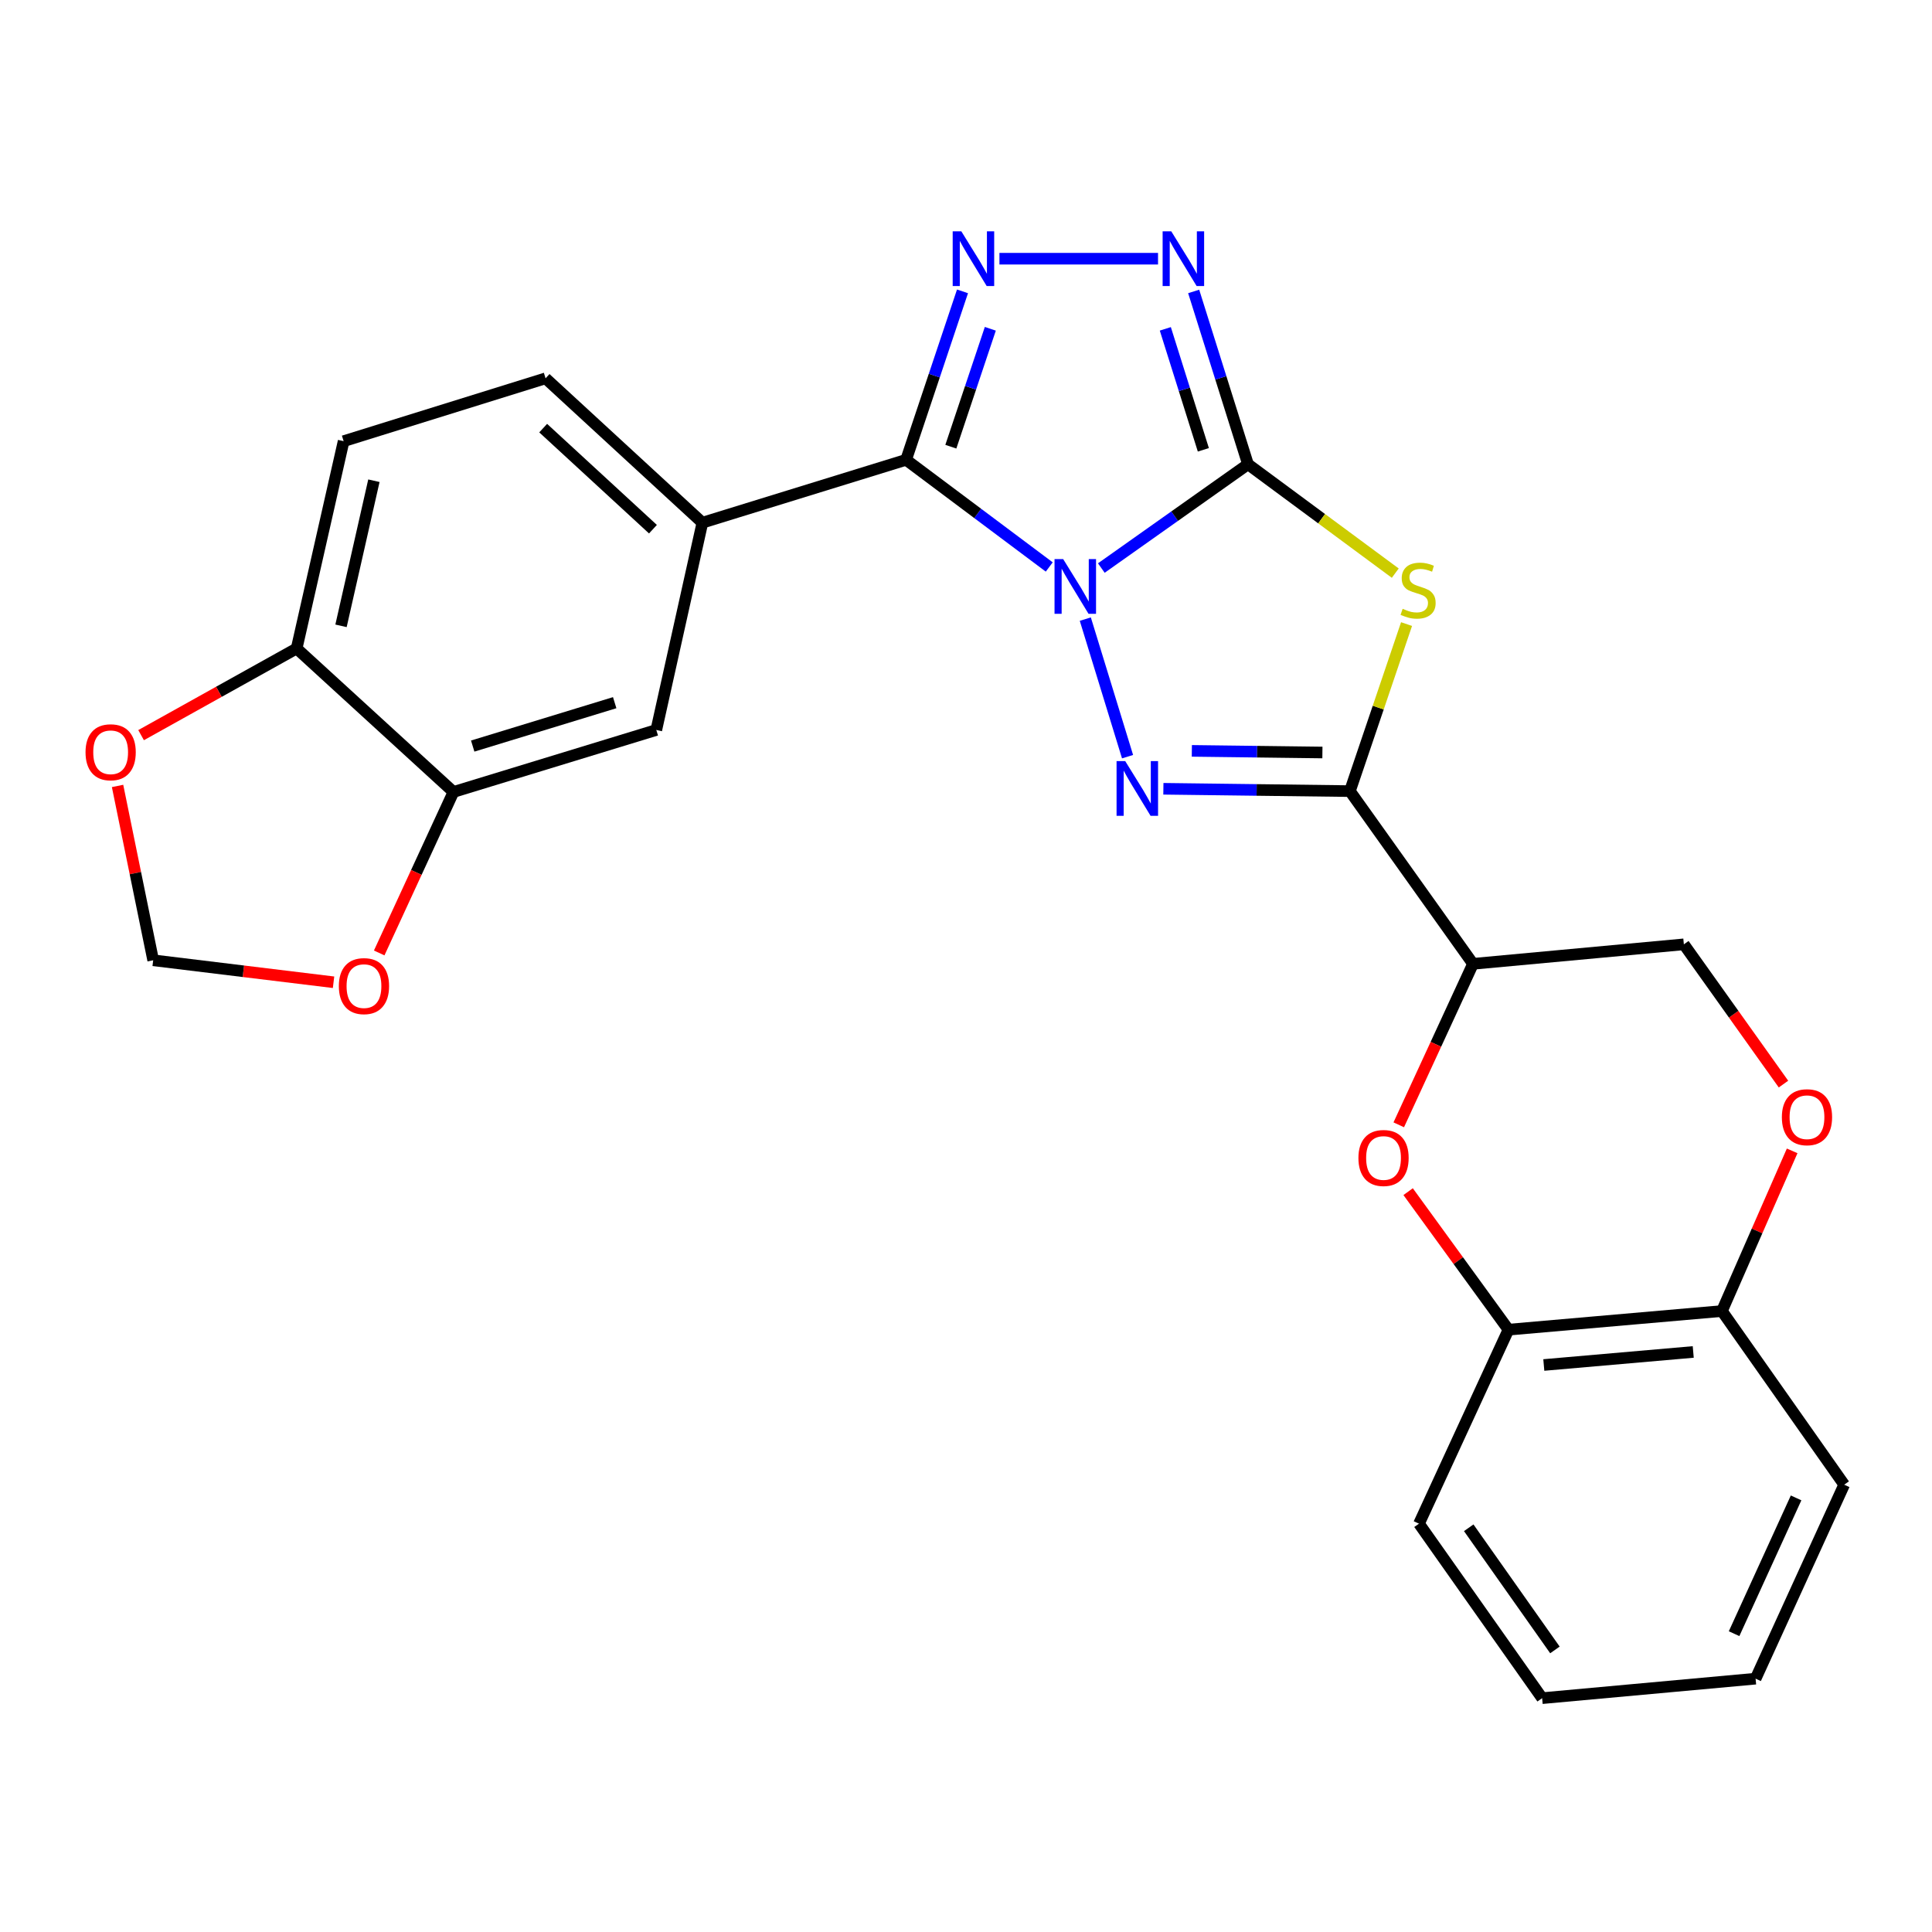 <?xml version='1.0' encoding='iso-8859-1'?>
<svg version='1.1' baseProfile='full'
              xmlns='http://www.w3.org/2000/svg'
                      xmlns:rdkit='http://www.rdkit.org/xml'
                      xmlns:xlink='http://www.w3.org/1999/xlink'
                  xml:space='preserve'
width='1000px' height='1000px' viewBox='0 0 1000 1000'>
<!-- END OF HEADER -->
<rect style='opacity:1.0;fill:#FFFFFF;stroke:none' width='1000' height='1000' x='0' y='0'> </rect>
<path class='bond-0' d='M 570.043,294.019 L 608.002,267.16' style='fill:none;fill-rule:evenodd;stroke:#0000FF;stroke-width:6px;stroke-linecap:butt;stroke-linejoin:miter;stroke-opacity:1' />
<path class='bond-0' d='M 608.002,267.16 L 645.962,240.301' style='fill:none;fill-rule:evenodd;stroke:#000000;stroke-width:6px;stroke-linecap:butt;stroke-linejoin:miter;stroke-opacity:1' />
<path class='bond-1' d='M 561.753,320.45 L 583.618,391.651' style='fill:none;fill-rule:evenodd;stroke:#0000FF;stroke-width:6px;stroke-linecap:butt;stroke-linejoin:miter;stroke-opacity:1' />
<path class='bond-2' d='M 543.09,293.468 L 506.042,265.735' style='fill:none;fill-rule:evenodd;stroke:#0000FF;stroke-width:6px;stroke-linecap:butt;stroke-linejoin:miter;stroke-opacity:1' />
<path class='bond-2' d='M 506.042,265.735 L 468.994,238.001' style='fill:none;fill-rule:evenodd;stroke:#000000;stroke-width:6px;stroke-linecap:butt;stroke-linejoin:miter;stroke-opacity:1' />
<path class='bond-4' d='M 645.962,240.301 L 684.076,268.478' style='fill:none;fill-rule:evenodd;stroke:#000000;stroke-width:6px;stroke-linecap:butt;stroke-linejoin:miter;stroke-opacity:1' />
<path class='bond-4' d='M 684.076,268.478 L 722.189,296.656' style='fill:none;fill-rule:evenodd;stroke:#CCCC00;stroke-width:6px;stroke-linecap:butt;stroke-linejoin:miter;stroke-opacity:1' />
<path class='bond-6' d='M 645.962,240.301 L 631.902,195.576' style='fill:none;fill-rule:evenodd;stroke:#000000;stroke-width:6px;stroke-linecap:butt;stroke-linejoin:miter;stroke-opacity:1' />
<path class='bond-6' d='M 631.902,195.576 L 617.842,150.852' style='fill:none;fill-rule:evenodd;stroke:#0000FF;stroke-width:6px;stroke-linecap:butt;stroke-linejoin:miter;stroke-opacity:1' />
<path class='bond-6' d='M 622.851,232.823 L 613.009,201.516' style='fill:none;fill-rule:evenodd;stroke:#000000;stroke-width:6px;stroke-linecap:butt;stroke-linejoin:miter;stroke-opacity:1' />
<path class='bond-6' d='M 613.009,201.516 L 603.167,170.209' style='fill:none;fill-rule:evenodd;stroke:#0000FF;stroke-width:6px;stroke-linecap:butt;stroke-linejoin:miter;stroke-opacity:1' />
<path class='bond-3' d='M 602.162,408.272 L 650.436,408.876' style='fill:none;fill-rule:evenodd;stroke:#0000FF;stroke-width:6px;stroke-linecap:butt;stroke-linejoin:miter;stroke-opacity:1' />
<path class='bond-3' d='M 650.436,408.876 L 698.709,409.479' style='fill:none;fill-rule:evenodd;stroke:#000000;stroke-width:6px;stroke-linecap:butt;stroke-linejoin:miter;stroke-opacity:1' />
<path class='bond-3' d='M 616.892,388.65 L 650.683,389.072' style='fill:none;fill-rule:evenodd;stroke:#0000FF;stroke-width:6px;stroke-linecap:butt;stroke-linejoin:miter;stroke-opacity:1' />
<path class='bond-3' d='M 650.683,389.072 L 684.475,389.495' style='fill:none;fill-rule:evenodd;stroke:#000000;stroke-width:6px;stroke-linecap:butt;stroke-linejoin:miter;stroke-opacity:1' />
<path class='bond-5' d='M 468.994,238.001 L 483.592,194.405' style='fill:none;fill-rule:evenodd;stroke:#000000;stroke-width:6px;stroke-linecap:butt;stroke-linejoin:miter;stroke-opacity:1' />
<path class='bond-5' d='M 483.592,194.405 L 498.19,150.808' style='fill:none;fill-rule:evenodd;stroke:#0000FF;stroke-width:6px;stroke-linecap:butt;stroke-linejoin:miter;stroke-opacity:1' />
<path class='bond-5' d='M 492.153,231.211 L 502.372,200.693' style='fill:none;fill-rule:evenodd;stroke:#000000;stroke-width:6px;stroke-linecap:butt;stroke-linejoin:miter;stroke-opacity:1' />
<path class='bond-5' d='M 502.372,200.693 L 512.591,170.176' style='fill:none;fill-rule:evenodd;stroke:#0000FF;stroke-width:6px;stroke-linecap:butt;stroke-linejoin:miter;stroke-opacity:1' />
<path class='bond-9' d='M 468.994,238.001 L 363.554,270.547' style='fill:none;fill-rule:evenodd;stroke:#000000;stroke-width:6px;stroke-linecap:butt;stroke-linejoin:miter;stroke-opacity:1' />
<path class='bond-7' d='M 698.709,409.479 L 762.426,498.876' style='fill:none;fill-rule:evenodd;stroke:#000000;stroke-width:6px;stroke-linecap:butt;stroke-linejoin:miter;stroke-opacity:1' />
<path class='bond-26' d='M 698.709,409.479 L 713.369,366.25' style='fill:none;fill-rule:evenodd;stroke:#000000;stroke-width:6px;stroke-linecap:butt;stroke-linejoin:miter;stroke-opacity:1' />
<path class='bond-26' d='M 713.369,366.25 L 728.028,323.021' style='fill:none;fill-rule:evenodd;stroke:#CCCC00;stroke-width:6px;stroke-linecap:butt;stroke-linejoin:miter;stroke-opacity:1' />
<path class='bond-27' d='M 517.307,133.904 L 599.394,133.904' style='fill:none;fill-rule:evenodd;stroke:#0000FF;stroke-width:6px;stroke-linecap:butt;stroke-linejoin:miter;stroke-opacity:1' />
<path class='bond-8' d='M 762.426,498.876 L 743.211,540.54' style='fill:none;fill-rule:evenodd;stroke:#000000;stroke-width:6px;stroke-linecap:butt;stroke-linejoin:miter;stroke-opacity:1' />
<path class='bond-8' d='M 743.211,540.54 L 723.995,582.203' style='fill:none;fill-rule:evenodd;stroke:#FF0000;stroke-width:6px;stroke-linecap:butt;stroke-linejoin:miter;stroke-opacity:1' />
<path class='bond-14' d='M 762.426,498.876 L 871.563,488.787' style='fill:none;fill-rule:evenodd;stroke:#000000;stroke-width:6px;stroke-linecap:butt;stroke-linejoin:miter;stroke-opacity:1' />
<path class='bond-12' d='M 728.845,616.797 L 754.812,652.515' style='fill:none;fill-rule:evenodd;stroke:#FF0000;stroke-width:6px;stroke-linecap:butt;stroke-linejoin:miter;stroke-opacity:1' />
<path class='bond-12' d='M 754.812,652.515 L 780.779,688.234' style='fill:none;fill-rule:evenodd;stroke:#000000;stroke-width:6px;stroke-linecap:butt;stroke-linejoin:miter;stroke-opacity:1' />
<path class='bond-13' d='M 363.554,270.547 L 339.7,377.835' style='fill:none;fill-rule:evenodd;stroke:#000000;stroke-width:6px;stroke-linecap:butt;stroke-linejoin:miter;stroke-opacity:1' />
<path class='bond-20' d='M 363.554,270.547 L 282.387,195.817' style='fill:none;fill-rule:evenodd;stroke:#000000;stroke-width:6px;stroke-linecap:butt;stroke-linejoin:miter;stroke-opacity:1' />
<path class='bond-20' d='M 337.965,273.908 L 281.148,221.596' style='fill:none;fill-rule:evenodd;stroke:#000000;stroke-width:6px;stroke-linecap:butt;stroke-linejoin:miter;stroke-opacity:1' />
<path class='bond-10' d='M 923.126,561.12 L 897.344,524.953' style='fill:none;fill-rule:evenodd;stroke:#FF0000;stroke-width:6px;stroke-linecap:butt;stroke-linejoin:miter;stroke-opacity:1' />
<path class='bond-10' d='M 897.344,524.953 L 871.563,488.787' style='fill:none;fill-rule:evenodd;stroke:#000000;stroke-width:6px;stroke-linecap:butt;stroke-linejoin:miter;stroke-opacity:1' />
<path class='bond-30' d='M 927.618,595.685 L 909.443,637.14' style='fill:none;fill-rule:evenodd;stroke:#FF0000;stroke-width:6px;stroke-linecap:butt;stroke-linejoin:miter;stroke-opacity:1' />
<path class='bond-30' d='M 909.443,637.14 L 891.269,678.595' style='fill:none;fill-rule:evenodd;stroke:#000000;stroke-width:6px;stroke-linecap:butt;stroke-linejoin:miter;stroke-opacity:1' />
<path class='bond-11' d='M 234.712,409.919 L 339.7,377.835' style='fill:none;fill-rule:evenodd;stroke:#000000;stroke-width:6px;stroke-linecap:butt;stroke-linejoin:miter;stroke-opacity:1' />
<path class='bond-11' d='M 244.672,386.166 L 318.164,363.707' style='fill:none;fill-rule:evenodd;stroke:#000000;stroke-width:6px;stroke-linecap:butt;stroke-linejoin:miter;stroke-opacity:1' />
<path class='bond-17' d='M 234.712,409.919 L 215.492,451.582' style='fill:none;fill-rule:evenodd;stroke:#000000;stroke-width:6px;stroke-linecap:butt;stroke-linejoin:miter;stroke-opacity:1' />
<path class='bond-17' d='M 215.492,451.582 L 196.272,493.246' style='fill:none;fill-rule:evenodd;stroke:#FF0000;stroke-width:6px;stroke-linecap:butt;stroke-linejoin:miter;stroke-opacity:1' />
<path class='bond-28' d='M 234.712,409.919 L 153.545,335.651' style='fill:none;fill-rule:evenodd;stroke:#000000;stroke-width:6px;stroke-linecap:butt;stroke-linejoin:miter;stroke-opacity:1' />
<path class='bond-16' d='M 780.779,688.234 L 891.269,678.595' style='fill:none;fill-rule:evenodd;stroke:#000000;stroke-width:6px;stroke-linecap:butt;stroke-linejoin:miter;stroke-opacity:1' />
<path class='bond-16' d='M 799.074,706.518 L 876.416,699.771' style='fill:none;fill-rule:evenodd;stroke:#000000;stroke-width:6px;stroke-linecap:butt;stroke-linejoin:miter;stroke-opacity:1' />
<path class='bond-22' d='M 780.779,688.234 L 734.468,788.645' style='fill:none;fill-rule:evenodd;stroke:#000000;stroke-width:6px;stroke-linecap:butt;stroke-linejoin:miter;stroke-opacity:1' />
<path class='bond-15' d='M 153.545,335.651 L 177.861,228.352' style='fill:none;fill-rule:evenodd;stroke:#000000;stroke-width:6px;stroke-linecap:butt;stroke-linejoin:miter;stroke-opacity:1' />
<path class='bond-15' d='M 176.507,323.933 L 193.529,248.824' style='fill:none;fill-rule:evenodd;stroke:#000000;stroke-width:6px;stroke-linecap:butt;stroke-linejoin:miter;stroke-opacity:1' />
<path class='bond-18' d='M 153.545,335.651 L 113.285,358.081' style='fill:none;fill-rule:evenodd;stroke:#000000;stroke-width:6px;stroke-linecap:butt;stroke-linejoin:miter;stroke-opacity:1' />
<path class='bond-18' d='M 113.285,358.081 L 73.026,380.511' style='fill:none;fill-rule:evenodd;stroke:#FF0000;stroke-width:6px;stroke-linecap:butt;stroke-linejoin:miter;stroke-opacity:1' />
<path class='bond-23' d='M 891.269,678.595 L 954.545,768.477' style='fill:none;fill-rule:evenodd;stroke:#000000;stroke-width:6px;stroke-linecap:butt;stroke-linejoin:miter;stroke-opacity:1' />
<path class='bond-19' d='M 172.643,508.412 L 125.965,502.725' style='fill:none;fill-rule:evenodd;stroke:#FF0000;stroke-width:6px;stroke-linecap:butt;stroke-linejoin:miter;stroke-opacity:1' />
<path class='bond-19' d='M 125.965,502.725 L 79.287,497.039' style='fill:none;fill-rule:evenodd;stroke:#000000;stroke-width:6px;stroke-linecap:butt;stroke-linejoin:miter;stroke-opacity:1' />
<path class='bond-29' d='M 60.848,406.798 L 70.068,451.919' style='fill:none;fill-rule:evenodd;stroke:#FF0000;stroke-width:6px;stroke-linecap:butt;stroke-linejoin:miter;stroke-opacity:1' />
<path class='bond-29' d='M 70.068,451.919 L 79.287,497.039' style='fill:none;fill-rule:evenodd;stroke:#000000;stroke-width:6px;stroke-linecap:butt;stroke-linejoin:miter;stroke-opacity:1' />
<path class='bond-21' d='M 282.387,195.817 L 177.861,228.352' style='fill:none;fill-rule:evenodd;stroke:#000000;stroke-width:6px;stroke-linecap:butt;stroke-linejoin:miter;stroke-opacity:1' />
<path class='bond-24' d='M 734.468,788.645 L 798.207,878.967' style='fill:none;fill-rule:evenodd;stroke:#000000;stroke-width:6px;stroke-linecap:butt;stroke-linejoin:miter;stroke-opacity:1' />
<path class='bond-24' d='M 760.211,790.774 L 804.828,853.999' style='fill:none;fill-rule:evenodd;stroke:#000000;stroke-width:6px;stroke-linecap:butt;stroke-linejoin:miter;stroke-opacity:1' />
<path class='bond-31' d='M 954.545,768.477 L 908.697,868.877' style='fill:none;fill-rule:evenodd;stroke:#000000;stroke-width:6px;stroke-linecap:butt;stroke-linejoin:miter;stroke-opacity:1' />
<path class='bond-31' d='M 929.653,775.31 L 897.559,845.59' style='fill:none;fill-rule:evenodd;stroke:#000000;stroke-width:6px;stroke-linecap:butt;stroke-linejoin:miter;stroke-opacity:1' />
<path class='bond-25' d='M 798.207,878.967 L 908.697,868.877' style='fill:none;fill-rule:evenodd;stroke:#000000;stroke-width:6px;stroke-linecap:butt;stroke-linejoin:miter;stroke-opacity:1' />
<path  class='atom-0' d='M 550.305 289.395
L 559.585 304.395
Q 560.505 305.875, 561.985 308.555
Q 563.465 311.235, 563.545 311.395
L 563.545 289.395
L 567.305 289.395
L 567.305 317.715
L 563.425 317.715
L 553.465 301.315
Q 552.305 299.395, 551.065 297.195
Q 549.865 294.995, 549.505 294.315
L 549.505 317.715
L 545.825 317.715
L 545.825 289.395
L 550.305 289.395
' fill='#0000FF'/>
<path  class='atom-2' d='M 582.411 393.944
L 591.691 408.944
Q 592.611 410.424, 594.091 413.104
Q 595.571 415.784, 595.651 415.944
L 595.651 393.944
L 599.411 393.944
L 599.411 422.264
L 595.531 422.264
L 585.571 405.864
Q 584.411 403.944, 583.171 401.744
Q 581.971 399.544, 581.611 398.864
L 581.611 422.264
L 577.931 422.264
L 577.931 393.944
L 582.411 393.944
' fill='#0000FF'/>
<path  class='atom-5' d='M 726.006 315.113
Q 726.326 315.233, 727.646 315.793
Q 728.966 316.353, 730.406 316.713
Q 731.886 317.033, 733.326 317.033
Q 736.006 317.033, 737.566 315.753
Q 739.126 314.433, 739.126 312.153
Q 739.126 310.593, 738.326 309.633
Q 737.566 308.673, 736.366 308.153
Q 735.166 307.633, 733.166 307.033
Q 730.646 306.273, 729.126 305.553
Q 727.646 304.833, 726.566 303.313
Q 725.526 301.793, 725.526 299.233
Q 725.526 295.673, 727.926 293.473
Q 730.366 291.273, 735.166 291.273
Q 738.446 291.273, 742.166 292.833
L 741.246 295.913
Q 737.846 294.513, 735.286 294.513
Q 732.526 294.513, 731.006 295.673
Q 729.486 296.793, 729.526 298.753
Q 729.526 300.273, 730.286 301.193
Q 731.086 302.113, 732.206 302.633
Q 733.366 303.153, 735.286 303.753
Q 737.846 304.553, 739.366 305.353
Q 740.886 306.153, 741.966 307.793
Q 743.086 309.393, 743.086 312.153
Q 743.086 316.073, 740.446 318.193
Q 737.846 320.273, 733.486 320.273
Q 730.966 320.273, 729.046 319.713
Q 727.166 319.193, 724.926 318.273
L 726.006 315.113
' fill='#CCCC00'/>
<path  class='atom-6' d='M 497.591 119.744
L 506.871 134.744
Q 507.791 136.224, 509.271 138.904
Q 510.751 141.584, 510.831 141.744
L 510.831 119.744
L 514.591 119.744
L 514.591 148.064
L 510.711 148.064
L 500.751 131.664
Q 499.591 129.744, 498.351 127.544
Q 497.151 125.344, 496.791 124.664
L 496.791 148.064
L 493.111 148.064
L 493.111 119.744
L 497.591 119.744
' fill='#0000FF'/>
<path  class='atom-7' d='M 606.254 119.744
L 615.534 134.744
Q 616.454 136.224, 617.934 138.904
Q 619.414 141.584, 619.494 141.744
L 619.494 119.744
L 623.254 119.744
L 623.254 148.064
L 619.374 148.064
L 609.414 131.664
Q 608.254 129.744, 607.014 127.544
Q 605.814 125.344, 605.454 124.664
L 605.454 148.064
L 601.774 148.064
L 601.774 119.744
L 606.254 119.744
' fill='#0000FF'/>
<path  class='atom-9' d='M 703.116 599.368
Q 703.116 592.568, 706.476 588.768
Q 709.836 584.968, 716.116 584.968
Q 722.396 584.968, 725.756 588.768
Q 729.116 592.568, 729.116 599.368
Q 729.116 606.248, 725.716 610.168
Q 722.316 614.048, 716.116 614.048
Q 709.876 614.048, 706.476 610.168
Q 703.116 606.288, 703.116 599.368
M 716.116 610.848
Q 720.436 610.848, 722.756 607.968
Q 725.116 605.048, 725.116 599.368
Q 725.116 593.808, 722.756 591.008
Q 720.436 588.168, 716.116 588.168
Q 711.796 588.168, 709.436 590.968
Q 707.116 593.768, 707.116 599.368
Q 707.116 605.088, 709.436 607.968
Q 711.796 610.848, 716.116 610.848
' fill='#FF0000'/>
<path  class='atom-11' d='M 922.291 578.264
Q 922.291 571.464, 925.651 567.664
Q 929.011 563.864, 935.291 563.864
Q 941.571 563.864, 944.931 567.664
Q 948.291 571.464, 948.291 578.264
Q 948.291 585.144, 944.891 589.064
Q 941.491 592.944, 935.291 592.944
Q 929.051 592.944, 925.651 589.064
Q 922.291 585.184, 922.291 578.264
M 935.291 589.744
Q 939.611 589.744, 941.931 586.864
Q 944.291 583.944, 944.291 578.264
Q 944.291 572.704, 941.931 569.904
Q 939.611 567.064, 935.291 567.064
Q 930.971 567.064, 928.611 569.864
Q 926.291 572.664, 926.291 578.264
Q 926.291 583.984, 928.611 586.864
Q 930.971 589.744, 935.291 589.744
' fill='#FF0000'/>
<path  class='atom-18' d='M 175.391 510.41
Q 175.391 503.61, 178.751 499.81
Q 182.111 496.01, 188.391 496.01
Q 194.671 496.01, 198.031 499.81
Q 201.391 503.61, 201.391 510.41
Q 201.391 517.29, 197.991 521.21
Q 194.591 525.09, 188.391 525.09
Q 182.151 525.09, 178.751 521.21
Q 175.391 517.33, 175.391 510.41
M 188.391 521.89
Q 192.711 521.89, 195.031 519.01
Q 197.391 516.09, 197.391 510.41
Q 197.391 504.85, 195.031 502.05
Q 192.711 499.21, 188.391 499.21
Q 184.071 499.21, 181.711 502.01
Q 179.391 504.81, 179.391 510.41
Q 179.391 516.13, 181.711 519.01
Q 184.071 521.89, 188.391 521.89
' fill='#FF0000'/>
<path  class='atom-19' d='M 44.271 389.369
Q 44.271 382.569, 47.631 378.769
Q 50.991 374.969, 57.271 374.969
Q 63.551 374.969, 66.911 378.769
Q 70.271 382.569, 70.271 389.369
Q 70.271 396.249, 66.871 400.169
Q 63.471 404.049, 57.271 404.049
Q 51.031 404.049, 47.631 400.169
Q 44.271 396.289, 44.271 389.369
M 57.271 400.849
Q 61.591 400.849, 63.911 397.969
Q 66.271 395.049, 66.271 389.369
Q 66.271 383.809, 63.911 381.009
Q 61.591 378.169, 57.271 378.169
Q 52.951 378.169, 50.591 380.969
Q 48.271 383.769, 48.271 389.369
Q 48.271 395.089, 50.591 397.969
Q 52.951 400.849, 57.271 400.849
' fill='#FF0000'/>
</svg>

